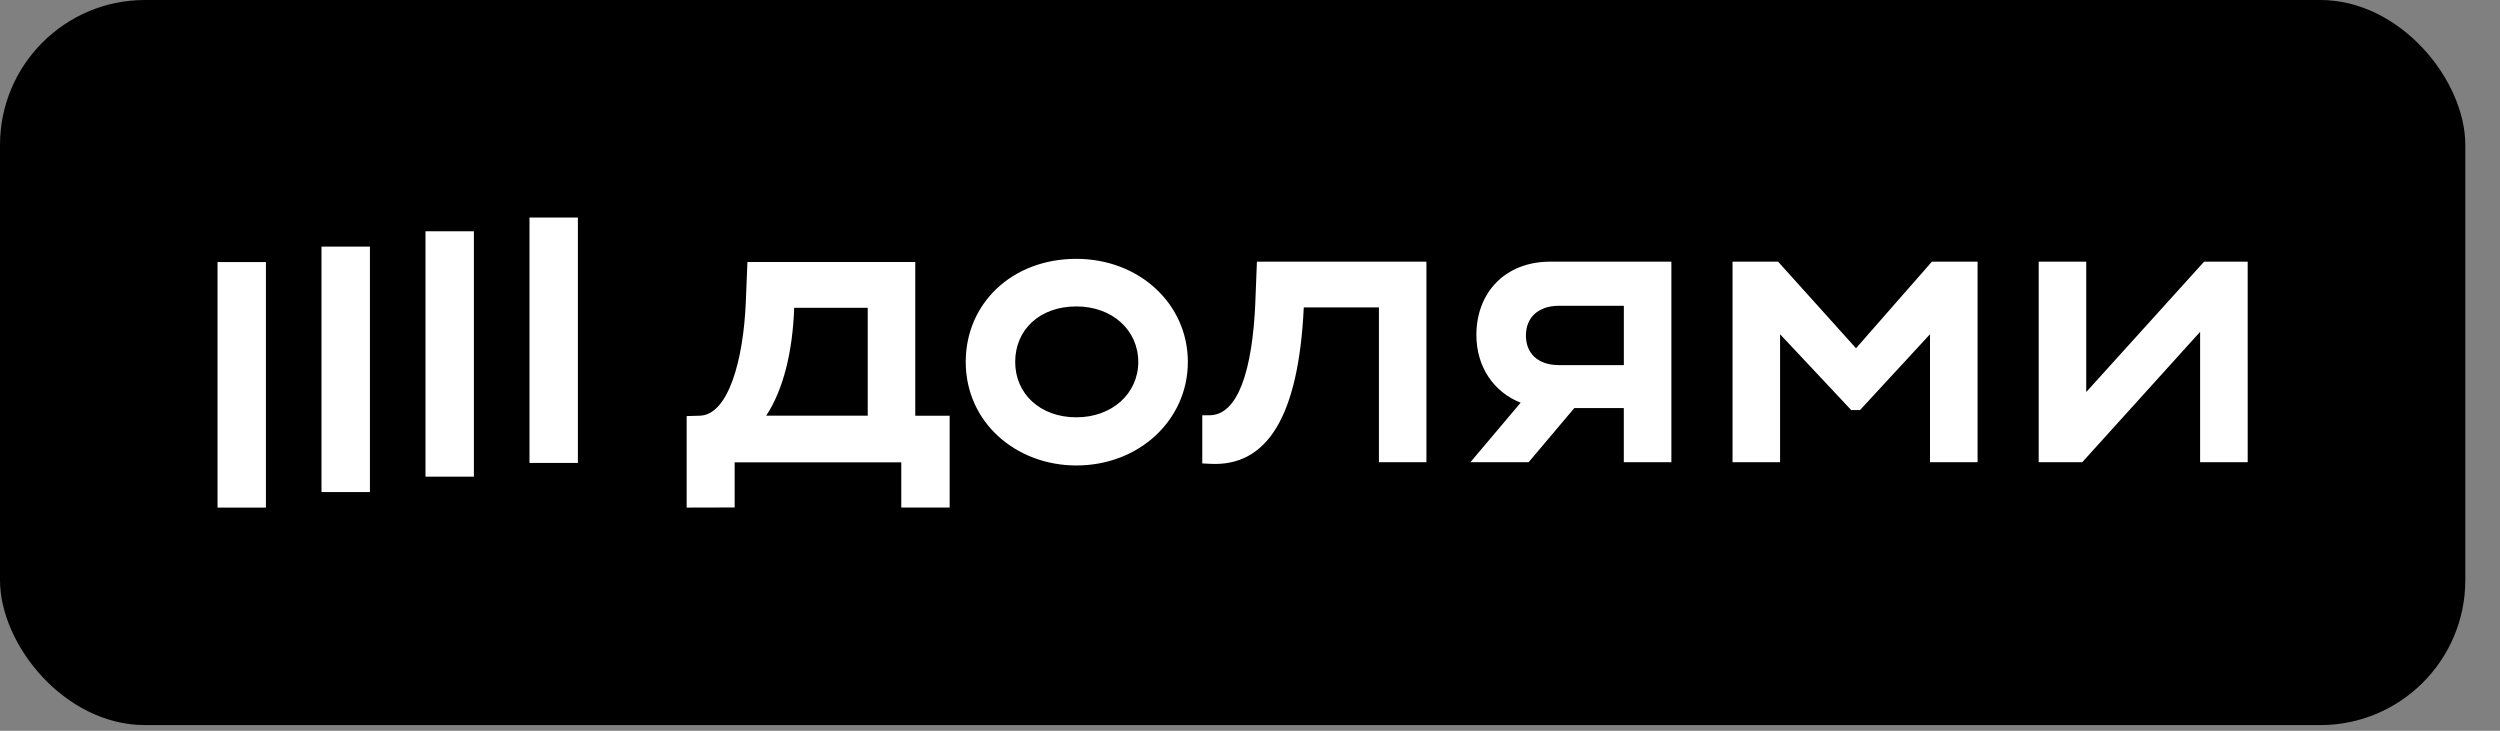<svg width="65" height="19" fill="none" xmlns="http://www.w3.org/2000/svg"><rect width="100%" height="100%" fill="#808080" stroke="none"/><rect width="64.098" height="18.852" rx="3.77" fill="#000" style="fill:#000;fill-opacity:1"/><g clip-path="url(#a)" fill="#fff"><path d="M15.025 5.656h-1.258v6.38h1.258v-6.38zM12.321 6.013h-1.258v6.38h1.258v-6.38zM9.618 6.411H8.359v6.382h1.259V6.411zM6.914 6.814H5.656v6.383h1.258V6.814zM48.257 9.055 46.23 6.803h-1.184v5.215h1.236V8.69l1.85 1.972h.228L50.18 8.69v3.328h1.237V6.803H50.23l-1.974 2.252zM57.307 6.803l-3.065 3.39v-3.39h-1.236v5.215h1.132l3.065-3.39v3.39h1.237V6.803h-1.133zM38.386 8.711c0 .83.454 1.484 1.151 1.759l-1.307 1.548h1.514l1.189-1.409h1.286v1.409h1.237V6.803h-3.149c-1.173 0-1.921.803-1.921 1.908zm3.834-.76v1.542h-1.683c-.562 0-.863-.313-.863-.771 0-.46.312-.772.863-.772l1.683.001zM32.64 7.846c-.076 1.793-.455 2.951-1.195 2.951h-.186v1.252l.198.01c1.485.084 2.306-1.22 2.441-4.067h1.954v4.026h1.235V6.803H32.68l-.041 1.043zM27.985 6.73c-1.673 0-2.876 1.158-2.876 2.68 0 1.575 1.31 2.692 2.876 2.692 1.631 0 2.899-1.18 2.899-2.692 0-1.513-1.268-2.68-2.9-2.68zm0 4.12c-.946 0-1.59-.616-1.59-1.44 0-.845.645-1.443 1.59-1.443.944 0 1.61.626 1.61 1.443 0 .817-.675 1.44-1.61 1.44zM23.797 6.812h-4.364l-.042 1.043c-.062 1.503-.454 2.932-1.195 2.953l-.343.01v2.379l1.248-.003V12.02h4.332v1.175h1.258v-2.386h-.894V6.812zm-1.236 3.996h-2.64c.447-.678.687-1.659.728-2.806h1.912v2.806z" style="fill:#fff;fill-opacity:1"/></g><defs><clipPath id="a"><path fill="#fff" style="fill:#fff;fill-opacity:1" transform="translate(5.656 5.656)" d="M0 0h52.787v7.541H0z"/></clipPath></defs></svg>
